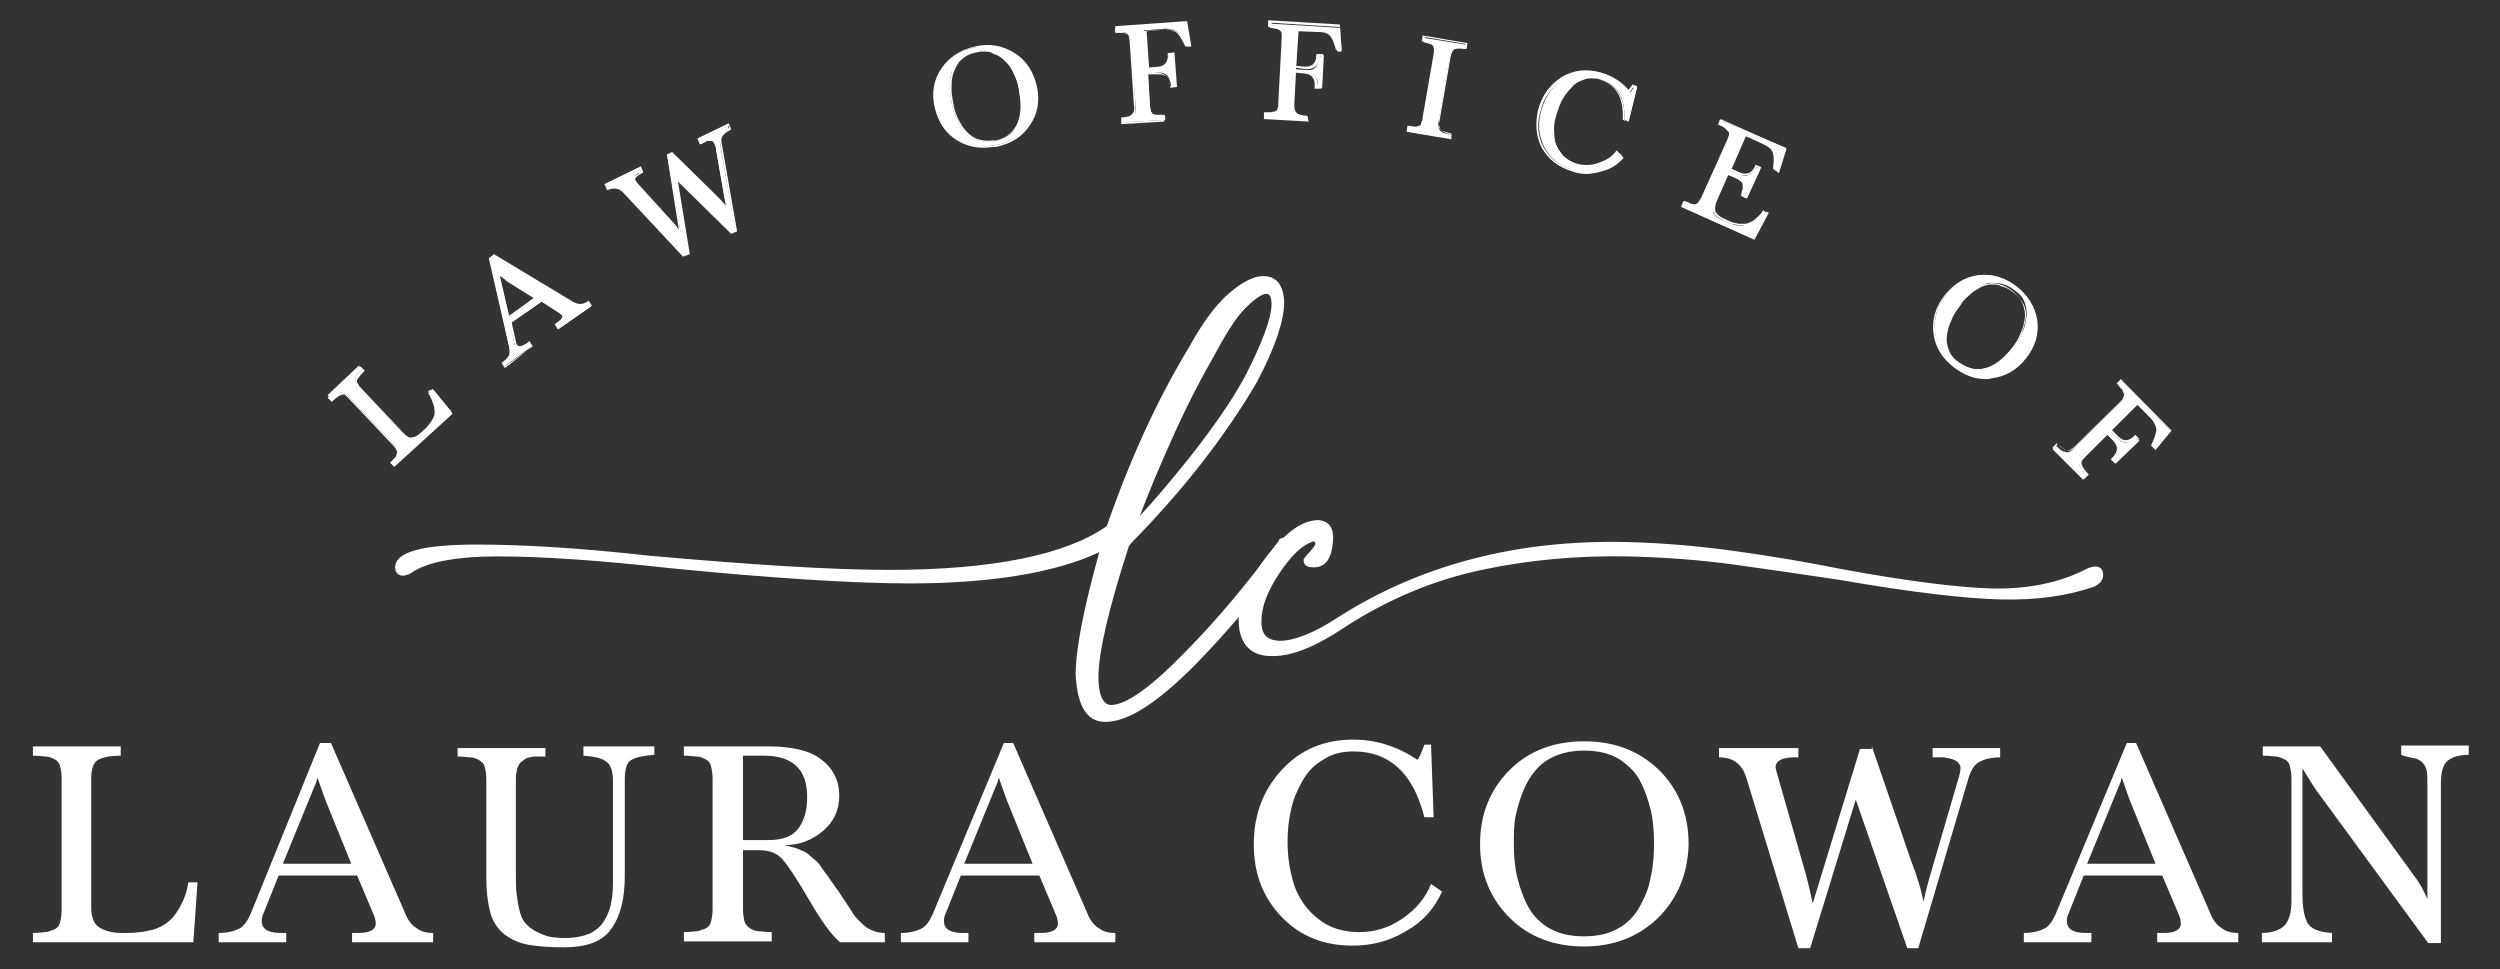 <?xml version="1.0" encoding="UTF-8"?> <svg xmlns="http://www.w3.org/2000/svg" xmlns:xlink="http://www.w3.org/1999/xlink" version="1.1" id="Layer_1" x="0px" y="0px" viewBox="0 0 296.1 114.8" style="enable-background:new 0 0 296.1 114.8;" xml:space="preserve"><rect x="0" y="0" width="296.1" height="114.8" fill="#333333" stroke="none"/> <style type="text/css"> .st0{fill:#FFFFFF;} </style> <g> <path class="st0" d="M130.9,85.1c-1.9,0-2.9-1.7-3-5.2c0-3.1,0.9-8,2.8-14.5c0-0.3,0-0.5,0.1-0.6c0.1-0.1,0.1-0.2,0.1-0.3 c-5.1,2.7-12.8,4.1-23.1,4.1c-6.6,0-16-0.6-28.2-1.8c-8.1-0.9-15-1.4-20.6-1.4c-4.6,0-7.9,0.6-9.9,1.7c-0.5,0.3-0.8,0.5-1.1,0.5 c-0.3,0-0.5-0.2-0.5-0.5c0-1.5,3.1-2.2,9.2-2.2c5.4,0,12.1,0.4,20.2,1.3c12.4,1.2,21.9,1.7,28.6,1.7c12.5,0,21.2-1.8,26.2-5.4 c2.8-8.1,6.1-15.2,9.8-21.3c1.5-2.7,3-4.7,4.5-6.1c1.5-1.4,2.8-2,3.8-2c1.3,0,2,0.9,2,2.7c0,2-1,5.1-3.1,9.2 c-3.8,6.5-8.7,12.8-14.8,19l-0.4,0.5c-2.4,7.5-3.7,12.8-3.7,15.7c0,2.4,0.6,3.6,1.9,3.8c1.9,0,4.9-2,8.9-6.1 c4-4.1,7.8-8.6,11.4-13.6c0.1-0.1,0.2-0.1,0.3-0.1c0.2,0,0.3,0.1,0.3,0.3v0.2c-3.3,4.7-7.1,9.3-11.5,13.7 C136.8,82.9,133.4,85.1,130.9,85.1 M133.8,63c2.2-2.2,4.6-5,7.3-8.3c2.7-3.3,4.9-6.5,6.6-9.6c2.2-4.2,3.2-7.2,3.2-8.9 c0-1.2-0.3-1.7-1-1.7c-0.7,0-1.6,0.6-2.8,1.9c-1.2,1.3-2.5,3.2-3.9,5.9c-1.6,2.6-3.2,5.9-4.9,9.7C136.6,55.7,135.1,59.4,133.8,63"></path> <path class="st0" d="M130.9,85.5c-2.2,0-3.3-1.9-3.5-5.6c0-3.1,1-8,2.8-14.5c-5.1,2.4-12.7,3.7-22.5,3.7c-6.5,0-16.1-0.6-28.3-1.8 c-8.1-0.9-15-1.4-20.6-1.4c-4.5,0-7.8,0.6-9.7,1.7c-1.3,1-2.3,0.6-2.3-0.4c0-1.8,3.1-2.7,9.7-2.7c5.4,0,12.2,0.4,20.2,1.3 c12.3,1.1,21.9,1.7,28.6,1.7c12.3,0,21-1.8,25.8-5.2c2.8-8.1,6.1-15.2,9.8-21.3c1.5-2.7,3-4.8,4.6-6.2c1.6-1.4,3-2.1,4.1-2.1 c1.1,0,2.4,0.5,2.5,3.1c0,2.1-1,5.2-3.2,9.4c-3.8,6.5-8.8,12.9-14.9,19.1l-0.3,0.4c-2.4,7.4-3.6,12.6-3.6,15.5 c0,3.2,1.2,3.3,1.5,3.3c1.7,0,4.6-2,8.5-6c4-4,7.8-8.6,11.4-13.5l0-0.1c0.1-0.1,0.3-0.2,0.6-0.2c0.4,0,0.7,0.3,0.7,0.7v0.3L153,65 c-3.3,4.7-7.2,9.4-11.5,13.8C137,83.3,133.6,85.5,130.9,85.5 M131.2,65.1c0,0,0,0.1,0,0.3l0,0.1c-1.9,6.5-2.8,11.3-2.8,14.4 c0.2,4.8,2,4.8,2.6,4.8c0.4,0,0.9-0.1,1.4-0.2c-0.2,0-0.4,0-0.6,0c-1.6-0.2-2.4-1.6-2.4-4.2c0-3,1.2-8.3,3.7-15.9l0-0.1l-0.3,0.3 l0.7-1.9c1.3-3.6,2.8-7.3,4.5-11.1c1.7-3.8,3.4-7.1,4.9-9.7c1.4-2.7,2.8-4.7,4-6c1.3-1.4,2.3-2,3.1-2c0.4,0,1,0.2,1.3,1.1 c-0.3-1.3-1-1.4-1.5-1.4c-0.9,0-2.1,0.6-3.5,1.9c-1.5,1.3-3,3.3-4.4,6c-3.7,6.1-7,13.2-9.8,21.3l0,0.1l-0.1,0.1 c-3.8,2.8-9.9,4.5-18.1,5.1c7.3-0.4,13-1.7,16.9-3.8l0.6-0.3v0.7C131.3,64.7,131.3,64.9,131.2,65.1 M47.8,67.2c0,0,0.2,0.1,0.9-0.4 c1-0.6,2.4-1,4.1-1.3C48.4,65.8,47.8,66.7,47.8,67.2C47.8,67.2,47.8,67.2,47.8,67.2L47.8,67.2z M150,34.8c-0.3,0-1,0.2-2.5,1.7 c-1.2,1.2-2.4,3.2-3.8,5.8c-1.5,2.6-3.2,5.9-4.9,9.7c-1.4,3.1-2.7,6.2-3.8,9.1c1.8-1.9,3.7-4.2,5.8-6.8c2.6-3.3,4.9-6.5,6.6-9.6 c2.1-4.1,3.2-7,3.2-8.7C150.6,34.8,150.1,34.8,150,34.8 M140.4,56.2c-0.3,0.3-0.5,0.6-0.8,0.9C139.9,56.8,140.2,56.5,140.4,56.2 M149.2,43.1c-0.3,0.6-0.6,1.2-1,1.9c0,0,0.1-0.1,0.1-0.1C148.6,44.3,148.9,43.7,149.2,43.1"></path> <path class="st0" d="M150.5,77.3c-2.2,0-3.3-1.3-3.4-3.7c0-1.6,0.6-3.2,1.6-5c1.1-1.8,2.3-3.4,3.7-4.6c1.4-1.3,2.6-1.9,3.8-1.9 c0.9,0.1,1.3,0.6,1.3,1.7c0,2.1-0.7,3.1-1.9,3.1c-0.5,0-0.8-0.2-0.8-0.4c0.2-0.3,0.4-0.5,0.6-0.7c0.2-0.2,0.3-0.4,0.5-0.6 c0.2-0.2,0.3-0.5,0.3-0.8c0-0.3-0.2-0.5-0.6-0.6c-1.4,0.4-2.9,1.7-4.4,3.9c-1.5,2.2-2.3,4.2-2.3,6c0,1.7,0.8,2.6,2.5,2.7 c1.9,0,4.3-0.9,7.3-2.9c9.7-6.1,21-9.1,33.9-8.8c4.4,0.1,8.7,0.5,13,1.1c4.3,0.6,8.4,1.3,12.4,2.1c8.2,1.5,14.1,2.2,17.9,2.3 c4.4,0.1,8.1-0.7,11.2-2.3c0.5-0.3,0.9-0.4,1.1-0.4c0.3,0,0.5,0.2,0.5,0.5c0,0.4-0.3,0.7-0.8,1c-3.1,1.1-6.7,1.6-10.8,1.5 c-4.1-0.1-10.4-0.8-18.9-2.2c-4-0.6-8.1-1.2-12.4-1.8c-4.3-0.6-8.6-0.9-12.9-1c-5.8-0.1-11.6,0.4-17.3,1.6 c-5.7,1.2-11.3,3.5-16.5,7C155.6,76.2,152.8,77.3,150.5,77.3"></path> <path class="st0" d="M150.5,77.7c-1.7,0-3.7-0.8-3.8-4.1c0-1.6,0.6-3.4,1.7-5.3c1.1-1.8,2.3-3.4,3.7-4.7c1.5-1.4,2.8-2,4.1-2 c0.7,0.1,1.7,0.4,1.7,2.1c-0.1,3-1.3,3.5-2.3,3.5c-1.1,0-1.2-0.5-1.2-0.9l0-0.1l0.1-0.1c0.2-0.3,0.4-0.5,0.6-0.7 c0.2-0.2,0.3-0.4,0.5-0.6c0.1-0.2,0.2-0.3,0.2-0.5c0,0-0.1-0.1-0.2-0.2c-1.3,0.4-2.6,1.6-4,3.7c-1.5,2.2-2.2,4.1-2.2,5.8 c0,1.5,0.6,2.2,2.1,2.3c1.8,0,4.1-0.9,7-2.8c9.7-6.2,21.2-9.2,34.1-8.9c4.4,0.1,8.8,0.5,13.1,1.1c4.3,0.6,8.4,1.3,12.4,2.1 c8.1,1.5,14.1,2.2,17.8,2.3c4.3,0.1,8-0.7,11-2.2c0.5-0.3,1-0.4,1.3-0.4c0.6,0,0.9,0.4,0.9,1c0,0.4-0.2,1-1.1,1.4 c-3.2,1.1-6.9,1.6-11,1.5c-4.1-0.1-10.4-0.8-19-2.3c-4-0.6-8.1-1.2-12.4-1.8c-4.3-0.6-8.6-0.9-12.9-1c-5.8-0.1-11.6,0.4-17.2,1.6 c-5.7,1.2-11.2,3.5-16.4,6.9C155.8,76.6,152.9,77.8,150.5,77.7 M156.2,62.4c-1,0-2.2,0.6-3.5,1.8c-1.3,1.3-2.5,2.8-3.6,4.5 c-1,1.7-1.5,3.4-1.6,4.8c0.1,2.2,1,3.3,3,3.3c1,0,2.1-0.2,3.3-0.6c-0.9,0.3-1.7,0.4-2.5,0.4c-1.9-0.1-2.9-1.2-2.9-3.1 c0-1.8,0.8-3.9,2.4-6.2c1.6-2.3,3.1-3.7,4.6-4.1l0.1,0l0.1,0c0.7,0.3,0.9,0.7,0.9,1c0,0.4-0.1,0.7-0.4,1c-0.2,0.2-0.4,0.5-0.5,0.7 c-0.1,0.1-0.2,0.3-0.3,0.4c0.1,0,0.1,0,0.3,0c0.3,0,1.4,0,1.5-2.7C157.1,62.6,156.7,62.4,156.2,62.4 M248.2,67.8 c-0.1,0-0.4,0-0.9,0.3c-1,0.5-2,1-3.1,1.3c1.3-0.2,2.5-0.5,3.6-0.9C248.3,68.2,248.3,67.9,248.2,67.8 C248.3,67.8,248.3,67.8,248.2,67.8C248.3,67.8,248.3,67.8,248.2,67.8"></path> <path class="st0" d="M23.4,104.4l-0.5,7.2H3.9v-1.1c0.7,0,1.2-0.1,1.5-0.1c0.3,0,0.6-0.2,1-0.3c0.4-0.2,0.6-0.4,0.7-0.8 c0.1-0.4,0.2-0.9,0.2-1.5V92.2c0-0.6-0.1-1.1-0.2-1.5c-0.1-0.4-0.4-0.7-0.7-0.8c-0.4-0.2-0.7-0.3-1-0.3c-0.3,0-0.8-0.1-1.5-0.1 v-1.1h10.4v1.1c-1.3,0-2.1,0.2-2.7,0.5c-0.5,0.3-0.8,1-0.8,2.3v15.1c0,1.2,0.3,2,0.9,2.4c0.6,0.4,1.5,0.7,2.7,0.7 c0.9,0,1.6,0,2.1-0.1c0.5,0,1.1-0.2,1.7-0.3c0.6-0.2,1.2-0.5,1.7-0.9c0.5-0.4,0.9-0.9,1.3-1.6c0.7-1.2,1-2.2,1.1-3.1H23.4z"></path> <path class="st0" d="M39.2,88l8.8,20.2c0.3,0.8,0.8,1.4,1.3,1.7c0.5,0.4,1.1,0.6,2,0.6v1.1h-9.6v-1.1h0.8c1.3,0,2-0.4,2-1.1 c0-0.3-0.1-0.8-0.3-1.2l-1.9-4.5H33l-1.8,4.5c-0.2,0.4-0.2,0.7-0.2,0.9c0,0.9,0.7,1.4,2.2,1.4h0.7v1.1h-8v-1.1c1,0,1.8-0.2,2.4-0.5 s1-0.9,1.4-1.8L37.9,88H39.2z M41.6,102.3l-3-7.4c-0.5-1.3-0.8-2.3-1-2.8c0,0.1-0.1,0.2-0.1,0.4c-0.1,0.2-0.1,0.4-0.2,0.5l-3.8,9.3 H41.6z"></path> <path class="st0" d="M69.1,88.4h8.4v1c-1.3,0.1-2.2,0.3-2.7,0.6c-0.6,0.3-0.8,1.1-0.8,2.5v11.2c0,2.7-0.5,4.8-1.6,6.3 c-1,1.5-2.9,2.2-5.6,2.2c-1.7,0-3.1-0.1-4.2-0.3c-1.1-0.2-2-0.6-2.8-1.2c-0.8-0.6-1.4-1.5-1.7-2.5c-0.3-1.1-0.5-2.5-0.5-4.3V92.3 c0-0.6-0.1-1.2-0.2-1.5c-0.1-0.4-0.4-0.6-0.7-0.8c-0.4-0.2-0.7-0.3-1-0.3c-0.3,0-0.8-0.1-1.5-0.1v-1h10.4v1c-0.1,0-0.3,0-0.6,0 c-0.3,0-0.5,0-0.6,0c-0.1,0-0.3,0-0.6,0.1c-0.3,0-0.5,0.1-0.6,0.2c-0.1,0.1-0.3,0.2-0.4,0.3c-0.2,0.1-0.3,0.3-0.4,0.5 c-0.1,0.2-0.2,0.4-0.2,0.7c-0.1,0.3-0.1,0.6-0.1,1v11.1c0,1,0,1.8,0.1,2.5c0.1,0.7,0.2,1.4,0.4,2.1c0.2,0.7,0.5,1.2,1,1.6 c0.4,0.4,1,0.7,1.7,1c0.7,0.3,1.6,0.4,2.6,0.4c1.2,0,2.1-0.2,2.9-0.5c0.8-0.4,1.4-0.9,1.8-1.6c0.4-0.7,0.7-1.4,0.8-2.2 c0.2-0.8,0.2-1.8,0.2-2.9v-0.3V92.5c0-1.2-0.3-2-0.8-2.3c-0.5-0.4-1.4-0.6-2.7-0.7V88.4z"></path> <path class="st0" d="M88,100.6v7.1c0,0.6,0.1,1.2,0.2,1.5s0.4,0.6,0.7,0.8c0.4,0.2,0.7,0.3,1,0.3c0.3,0,0.8,0.1,1.5,0.1v1.1H81 v-1.1c0.7,0,1.2-0.1,1.5-0.1c0.3,0,0.6-0.2,1-0.3c0.4-0.2,0.6-0.4,0.7-0.8c0.1-0.4,0.2-0.9,0.2-1.5V92.2c0-0.6-0.1-1.1-0.2-1.5 c-0.1-0.4-0.4-0.7-0.7-0.8c-0.4-0.2-0.7-0.3-1-0.3c-0.3,0-0.8-0.1-1.5-0.1v-1.1h9.9c2.9,0,5,0.5,6.3,1.5c1.5,1.1,2.2,2.6,2.2,4.3 c0,1.7-0.6,3.1-1.9,4.2c-1.3,1.1-2.8,1.7-4.6,1.7c0.4,0.1,0.9,0.2,1.2,0.3c0.4,0.1,0.7,0.3,1,0.4c0.3,0.1,0.6,0.3,0.9,0.6 c0.3,0.3,0.6,0.5,0.7,0.6c0.2,0.2,0.4,0.4,0.7,0.9c0.3,0.4,0.5,0.7,0.6,0.8c0.1,0.1,0.3,0.5,0.7,1c0.3,0.5,0.6,0.8,0.7,1 c0.1,0.2,0.4,0.6,0.8,1.2c0.4,0.6,0.7,1.1,0.9,1.4c0.2,0.3,0.5,0.6,0.9,1c0.4,0.4,0.8,0.7,1.3,0.9c0.5,0.2,0.9,0.3,1.5,0.3v1.1 h-5.3c-1-0.8-2.2-2.5-3.6-4.9c-1.4-2.4-2.5-4.1-3.2-4.9c-0.7-0.8-1.6-1.1-2.8-1.1H88z M88,99.5h3c1.6,0,2.8-0.4,3.5-1.3 s1.1-2.1,1.1-3.8c0-3.3-1.7-4.9-5.2-4.9H88V99.5z"></path> <path class="st0" d="M120,88l8.8,20.2c0.3,0.8,0.8,1.4,1.3,1.7c0.5,0.4,1.1,0.6,2,0.6v1.1h-9.6v-1.1h0.8c1.3,0,2-0.4,2-1.1 c0-0.3-0.1-0.8-0.3-1.2l-1.9-4.5h-9.3l-1.8,4.5c-0.2,0.4-0.2,0.7-0.2,0.9c0,0.9,0.7,1.4,2.2,1.4h0.7v1.1h-8v-1.1 c1,0,1.8-0.2,2.4-0.5s1-0.9,1.4-1.8l8.4-20.2H120z M122.3,102.3l-3-7.4c-0.5-1.3-0.8-2.3-1-2.8c0,0.1-0.1,0.2-0.1,0.4 c-0.1,0.2-0.1,0.4-0.2,0.5l-3.8,9.3H122.3z"></path> <path class="st0" d="M169.5,88.4l0.3,8.4h-1.1c-1.3-5.2-4.1-7.8-8.4-7.8c-1.4,0-2.6,0.3-3.6,1c-1.1,0.6-1.9,1.5-2.5,2.6 c-0.6,1.1-1.1,2.2-1.3,3.4c-0.3,1.2-0.4,2.5-0.4,3.7c0,1.9,0.3,3.6,0.8,5.2c0.6,1.6,1.5,2.9,2.8,3.9c1.3,1.1,3,1.6,4.9,1.6 c1.8,0,3.5-0.5,5.1-1.6c1.6-1.1,2.7-2.4,3.4-4.1l1.3,0.9c-0.9,2-2.3,3.6-4.3,4.7c-2,1.2-4.1,1.7-6.3,1.7c-3.4,0-6.2-1.1-8.4-3.4 c-2.2-2.3-3.3-5.1-3.3-8.6c0-3.5,1.1-6.4,3.3-8.8c2.2-2.4,5-3.6,8.5-3.6c2.7,0,5.2,0.8,7.6,2.4c0.2-0.3,0.5-0.9,0.8-1.8H169.5z"></path> <path class="st0" d="M196.4,108.7c-2.4,2.3-5.3,3.4-8.8,3.4c-3.5,0-6.5-1.1-8.8-3.4c-2.3-2.3-3.5-5.2-3.5-8.7 c0-3.6,1.2-6.5,3.5-8.8c2.3-2.3,5.3-3.4,8.8-3.4c3.6,0,6.5,1.1,8.9,3.4c2.3,2.3,3.5,5.2,3.5,8.8 C199.9,103.5,198.7,106.4,196.4,108.7 M183.6,110c1.1,0.6,2.4,0.9,4,0.9s2.9-0.3,4-0.9c1.1-0.6,2-1.5,2.6-2.6 c0.6-1.1,1.1-2.2,1.3-3.5c0.3-1.2,0.4-2.6,0.4-4c0-1.4-0.1-2.8-0.4-4c-0.3-1.2-0.7-2.4-1.3-3.5c-0.6-1.1-1.5-1.9-2.6-2.6 c-1.1-0.6-2.4-0.9-4-0.9c-1.2,0-2.3,0.2-3.3,0.6c-1,0.4-1.8,1-2.4,1.7c-0.6,0.7-1.1,1.5-1.5,2.5c-0.4,1-0.7,2-0.9,3 s-0.2,2.1-0.2,3.2c0,1.4,0.1,2.8,0.4,4c0.3,1.2,0.7,2.4,1.3,3.5C181.6,108.5,182.5,109.4,183.6,110"></path> <path class="st0" d="M221.7,88.4l4.6,13.4c0.8,2.1,1.3,3.7,1.5,5c0.1-0.3,0.3-1.4,0.8-3.1l3.3-11.3c0.2-0.6,0.3-1.1,0.3-1.4 c0-0.2,0-0.3-0.1-0.4c0-0.1-0.1-0.2-0.2-0.3c-0.1-0.1-0.2-0.2-0.3-0.2c-0.1-0.1-0.2-0.1-0.4-0.2c-0.2,0-0.3-0.1-0.4-0.1 c-0.1,0-0.2,0-0.5-0.1c-0.2,0-0.4,0-0.5,0c-0.1,0-0.3,0-0.5,0h-0.4v-1.1h8v1.1c-1,0-1.8,0.2-2.4,0.5c-0.6,0.3-1,0.9-1.3,1.8 l-6,20.3h-1.3l-6.1-17.6l-5.4,17.6h-1.4l-6.2-20.3c-0.5-1.5-1.5-2.3-3.2-2.3v-1.1h9.4v1.1h-0.5c-1.4,0-2.2,0.4-2.2,1.2 c0,0.1,0.1,0.4,0.2,0.8l3.4,11.9c0.1,0.4,0.4,1.5,0.8,3.4l5.6-18.3H221.7z"></path> <path class="st0" d="M253,88l8.8,20.2c0.3,0.8,0.8,1.4,1.3,1.7c0.5,0.4,1.1,0.6,2,0.6v1.1h-9.6v-1.1h0.8c1.3,0,2-0.4,2-1.1 c0-0.3-0.1-0.8-0.3-1.2l-1.9-4.5h-9.3l-1.8,4.5c-0.2,0.4-0.2,0.7-0.2,0.9c0,0.9,0.7,1.4,2.2,1.4h0.7v1.1h-8v-1.1 c1,0,1.8-0.2,2.4-0.5s1-0.9,1.4-1.8l8.4-20.2H253z M255.3,102.3l-3-7.4c-0.5-1.3-0.8-2.3-1-2.8c0,0.1-0.1,0.2-0.1,0.4 c-0.1,0.2-0.1,0.4-0.2,0.5l-3.8,9.3H255.3z"></path> <path class="st0" d="M274.8,88.4l11.4,15.7c0.3,0.4,0.8,1.2,1.3,2.4c0-0.3,0-0.7,0-1.2c0-0.5,0-0.9,0-1.2V92.9c0-0.7,0-1.3-0.1-1.7 c-0.1-0.4-0.3-0.7-0.5-0.9c-0.2-0.2-0.4-0.3-0.6-0.4c-0.2-0.1-0.5-0.1-0.9-0.2c-0.4-0.1-0.8-0.2-1-0.3v-1.1h8v1.1 c-1.2,0-2.1,0.3-2.6,0.8c-0.5,0.5-0.7,1.4-0.7,2.6v18.9h-1.5L275,94.5c-0.8-1-1.5-2.2-2.3-3.5v14.8c0,1.6,0.2,2.8,0.6,3.5 c0.4,0.7,1.3,1.1,2.9,1.2v1.1h-8.3v-1.1c1.3,0,2.2-0.4,2.7-0.9c0.5-0.6,0.8-1.5,0.8-2.8V92.2c0-0.6-0.1-1.1-0.2-1.5 c-0.1-0.4-0.4-0.7-0.7-0.8c-0.4-0.2-0.7-0.3-1-0.3c-0.3,0-0.8-0.1-1.5-0.1v-1.1H274.8z"></path> <path class="st0" d="M51.3,46.1l2.2,2.7l-6.8,6.4l-0.4-0.4c0.2-0.3,0.4-0.4,0.5-0.6c0.1-0.1,0.2-0.3,0.2-0.5c0.1-0.2,0.1-0.4,0-0.5 c-0.1-0.2-0.2-0.4-0.4-0.6l-5.2-5.5c-0.2-0.2-0.4-0.4-0.6-0.5c-0.2-0.1-0.4-0.1-0.5-0.1c-0.2,0.1-0.3,0.1-0.5,0.2 c-0.1,0.1-0.3,0.3-0.6,0.5l-0.4-0.4l3.7-3.5l0.4,0.4c-0.4,0.4-0.7,0.8-0.8,1.1c-0.1,0.3,0.1,0.6,0.5,1.1l5.1,5.4 c0.4,0.4,0.8,0.6,1.1,0.5c0.4,0,0.8-0.3,1.2-0.7c0.3-0.3,0.6-0.5,0.7-0.7c0.2-0.2,0.3-0.4,0.5-0.7c0.2-0.3,0.3-0.6,0.3-0.9 c0-0.3,0-0.6-0.1-1c-0.2-0.6-0.4-1.1-0.7-1.5L51.3,46.1z"></path> <path class="st0" d="M46.7,55.3l-0.5-0.5l0.1-0.1c0.2-0.2,0.4-0.4,0.5-0.5c0.1-0.1,0.2-0.3,0.2-0.4c0.1-0.2,0.1-0.3,0-0.4 c-0.1-0.2-0.2-0.4-0.4-0.6l-5.2-5.5c-0.2-0.2-0.4-0.4-0.5-0.5c-0.1-0.1-0.3-0.1-0.5,0c-0.2,0.1-0.3,0.1-0.4,0.2 c-0.1,0.1-0.3,0.2-0.6,0.5l-0.1,0.1l-0.5-0.5l3.9-3.7l0.5,0.5l-0.1,0.1c-0.4,0.4-0.7,0.8-0.8,1c-0.1,0.2,0.1,0.6,0.5,1l5.1,5.4 c0.4,0.4,0.7,0.6,1,0.5c0.3,0,0.7-0.3,1.1-0.6c0.3-0.3,0.6-0.5,0.7-0.7c0.2-0.2,0.3-0.4,0.5-0.7c0.2-0.3,0.3-0.5,0.3-0.8 c0-0.3,0-0.6-0.1-1c-0.2-0.6-0.4-1.1-0.6-1.4l-0.1-0.1l0.5-0.5l2.4,2.9l-0.1,0.1L46.7,55.3z M46.5,54.8l0.2,0.2l6.6-6.2l-2.1-2.5 l-0.2,0.2c0.3,0.3,0.5,0.8,0.6,1.4c0.1,0.4,0.1,0.7,0.1,1c0,0.3-0.1,0.6-0.3,0.9c-0.2,0.3-0.3,0.5-0.5,0.7 c-0.2,0.2-0.4,0.4-0.7,0.7c-0.4,0.4-0.9,0.7-1.3,0.7c-0.4,0.1-0.8-0.1-1.2-0.6L42.6,46c-0.5-0.5-0.6-0.9-0.5-1.2 c0.1-0.3,0.3-0.6,0.7-1l-0.2-0.2l-3.6,3.3l0.2,0.2c0.2-0.2,0.4-0.3,0.5-0.4c0.1-0.1,0.3-0.2,0.5-0.2c0.2-0.1,0.4,0,0.6,0.1 c0.2,0.1,0.4,0.3,0.6,0.5l5.2,5.5c0.2,0.2,0.4,0.5,0.5,0.6c0.1,0.2,0.1,0.4,0,0.6c-0.1,0.2-0.2,0.4-0.3,0.5 C46.9,54.4,46.7,54.6,46.5,54.8"></path> <path class="st0" d="M58.5,30.3l9.2,5.6c0.4,0.2,0.7,0.3,1,0.3c0.3,0,0.6-0.1,1-0.3l0.3,0.4L66.1,39l-0.3-0.4l0.3-0.2 c0.5-0.4,0.7-0.7,0.5-1c-0.1-0.1-0.3-0.3-0.5-0.4l-2-1.3l-3.7,2.6l0.5,2.3c0,0.2,0.1,0.3,0.2,0.4c0.3,0.4,0.7,0.3,1.2-0.1l0.3-0.2 l0.3,0.4l-3.2,2.3L59.5,43c0.4-0.3,0.7-0.6,0.8-0.9c0.1-0.3,0.1-0.6,0-1.1L58,30.6L58.5,30.3z M63.5,35.3l-3.3-2.1 c-0.6-0.4-1-0.7-1.2-0.8c0,0,0,0.1,0.1,0.2c0,0.1,0.1,0.2,0.1,0.2l1.1,4.8L63.5,35.3z"></path> <path class="st0" d="M59.8,43.6L59.4,43l0.1-0.1c0.4-0.3,0.7-0.6,0.8-0.8c0.1-0.3,0.1-0.6,0-1l-2.4-10.5l0.6-0.5l9.3,5.6 c0.3,0.2,0.7,0.3,0.9,0.3h0c0.3,0,0.6-0.1,0.9-0.3l0.1-0.1l0.4,0.6l-4,2.8l-0.4-0.6l0.4-0.3c0.7-0.5,0.5-0.8,0.5-0.8 c-0.1-0.1-0.2-0.2-0.4-0.4l-2-1.2l-3.6,2.5l0.5,2.2c0,0.2,0.1,0.3,0.1,0.4c0.1,0.1,0.2,0.2,0.3,0.2c0.2,0,0.5-0.1,0.8-0.3l0.4-0.3 l0.4,0.6L59.8,43.6z M59.7,43.1l0.2,0.2l3-2.1l-0.2-0.2l-0.2,0.1c-0.4,0.3-0.7,0.4-1,0.3c-0.2,0-0.3-0.1-0.4-0.3 c-0.1-0.1-0.1-0.3-0.2-0.5l-0.6-2.4l3.8-2.7l2.1,1.3c0.2,0.1,0.4,0.3,0.5,0.4c0.2,0.3,0.1,0.7-0.5,1.2L66,38.6l0.2,0.2l3.6-2.6 L69.6,36c-0.3,0.2-0.6,0.3-0.9,0.3c-0.3,0-0.7-0.1-1-0.3l-9.2-5.5l-0.4,0.3L60.5,41c0.1,0.5,0.1,0.9,0,1.2 C60.3,42.5,60.1,42.8,59.7,43.1 M60.2,37.7L59,32.8c0-0.1,0-0.1-0.1-0.2c0-0.1-0.1-0.2-0.1-0.2L58.8,32l0.3,0.2 c0.2,0.2,0.6,0.4,1.2,0.8l3.4,2.2L60.2,37.7z M59.2,32.7C59.2,32.7,59.2,32.7,59.2,32.7l1.1,4.7l2.9-2.1l-3.2-2 C59.7,33,59.4,32.8,59.2,32.7"></path> <path class="st0" d="M79.5,18.1l4.9,4.9c0.8,0.7,1.4,1.4,1.7,1.9c0-0.2-0.1-0.7-0.3-1.5l-1-5.7c0-0.3-0.1-0.5-0.2-0.7 c0-0.1-0.1-0.1-0.1-0.2c0,0-0.1-0.1-0.2-0.1c-0.1,0-0.1,0-0.2,0c-0.1,0-0.1,0-0.2,0c-0.1,0-0.1,0-0.2,0c0,0-0.1,0-0.2,0.1 s-0.2,0.1-0.2,0.1c0,0-0.1,0-0.2,0.1c-0.1,0-0.2,0.1-0.2,0.1l-0.2-0.5l3.5-1.7l0.2,0.5c-0.4,0.2-0.7,0.5-0.9,0.7 c-0.2,0.3-0.2,0.6-0.2,1l1.8,10.2l-0.5,0.3L80.1,21l1.4,8.9l-0.6,0.3l-7.1-7.6c-0.5-0.6-1.2-0.7-1.9-0.3l-0.2-0.5l4.1-2l0.2,0.5 l-0.2,0.1c-0.6,0.3-0.9,0.6-0.7,1c0,0.1,0.1,0.2,0.3,0.3l4.1,4.5c0.1,0.1,0.5,0.6,1.1,1.3L79,18.3L79.5,18.1z"></path> <path class="st0" d="M80.9,30.4L80.9,30.4l-7.1-7.6c-0.5-0.5-1.1-0.6-1.8-0.3l-0.1,0l-0.3-0.7l4.3-2.1l0.3,0.7l-0.3,0.2 c-0.8,0.4-0.7,0.7-0.6,0.8c0,0,0.1,0.1,0.2,0.3l4.1,4.5c0.1,0.1,0.4,0.4,0.8,1l-1.4-8.9l0.6-0.3l5,4.9c0.6,0.6,1.1,1.1,1.4,1.5 c-0.1-0.3-0.1-0.6-0.2-1.1l-1-5.7c0-0.3-0.1-0.5-0.2-0.6c0-0.1-0.1-0.1-0.1-0.2c0,0-0.1-0.1-0.1-0.1c-0.1,0-0.1,0-0.2,0 c0,0-0.1,0-0.2,0c-0.1,0-0.1,0-0.2,0c0,0-0.1,0-0.2,0.1c-0.1,0-0.2,0.1-0.2,0.1c0,0-0.1,0-0.2,0.1l-0.3,0.1L82.9,17l-0.3-0.6 l3.7-1.8l0.3,0.7l-0.1,0.1c-0.4,0.2-0.7,0.4-0.9,0.7c-0.2,0.2-0.2,0.6-0.1,1l1.8,10.3l-0.7,0.3l-6.3-6.2l1.4,8.6L80.9,30.4z M72.7,22c0.4,0,0.8,0.2,1.2,0.5l7,7.5l0.5-0.2l-1.5-9.2l6.7,6.6l0.4-0.2L85.3,17c-0.1-0.5,0-0.9,0.2-1.1c0.2-0.3,0.5-0.5,0.9-0.7 l-0.1-0.3l-3.3,1.6l0.1,0.3l0.1,0c0.1,0,0.2-0.1,0.2-0.1c0,0,0.1,0,0.2-0.1c0.1,0,0.2-0.1,0.2-0.1c0,0,0.1,0,0.2,0 c0.1,0,0.2,0,0.2,0c0.1,0,0.1,0,0.2,0.1c0.1,0,0.1,0.1,0.2,0.1c0,0.1,0.1,0.1,0.1,0.2c0.1,0.2,0.1,0.4,0.2,0.7l1,5.7 c0.2,0.8,0.3,1.4,0.3,1.5l0.1,0.6L86,24.9c-0.4-0.5-0.9-1.1-1.7-1.8l-4.8-4.8l-0.3,0.2l1.5,9.6l-0.3-0.3c-0.6-0.7-0.9-1.2-1.1-1.3 l-4.1-4.5c-0.2-0.2-0.2-0.3-0.3-0.3c-0.2-0.4,0-0.8,0.7-1.1l0.1-0.1L75.7,20l-3.9,1.9l0.1,0.3C72.2,22.1,72.5,22,72.7,22"></path> <path class="st0" d="M121.8,14.7c-0.9,1.3-2.2,2.2-3.9,2.5c-1.7,0.3-3.2,0.1-4.6-0.8c-1.3-0.9-2.2-2.1-2.5-3.8 c-0.4-1.7-0.1-3.2,0.8-4.5c0.9-1.3,2.2-2.2,3.9-2.5c1.7-0.4,3.2-0.1,4.6,0.8c1.3,0.9,2.2,2.1,2.5,3.9 C123,11.8,122.7,13.3,121.8,14.7 M115.8,16.6c0.6,0.2,1.3,0.2,2,0.1c0.7-0.2,1.3-0.4,1.8-0.8s0.8-0.9,1-1.5 c0.2-0.6,0.3-1.2,0.3-1.8c0-0.6-0.1-1.3-0.2-2c-0.1-0.7-0.3-1.3-0.6-1.9c-0.3-0.6-0.6-1.1-1-1.5c-0.4-0.5-0.9-0.8-1.5-1 c-0.6-0.2-1.3-0.2-2-0.1c-0.6,0.1-1.1,0.3-1.5,0.6c-0.4,0.3-0.7,0.6-1,1c-0.2,0.4-0.4,0.8-0.5,1.3c-0.1,0.5-0.1,1-0.1,1.5 c0,0.5,0.1,1,0.2,1.6c0.1,0.7,0.3,1.3,0.6,1.9c0.3,0.6,0.6,1.1,1,1.5C114.7,16,115.2,16.4,115.8,16.6"></path> <path class="st0" d="M116.5,17.5c-1.2,0-2.2-0.3-3.2-0.9c-1.4-0.9-2.2-2.2-2.6-3.9c-0.4-1.7-0.1-3.3,0.8-4.6c0.9-1.3,2.2-2.2,4-2.6 c1.7-0.4,3.3-0.1,4.7,0.8c1.4,0.9,2.2,2.2,2.6,3.9c0.4,1.7,0.1,3.3-0.8,4.6c-0.9,1.4-2.2,2.2-4,2.6C117.4,17.4,117,17.5,116.5,17.5 M116.9,5.5c-0.5,0-0.9,0.1-1.4,0.1c-1.7,0.3-2.9,1.2-3.8,2.5c-0.9,1.3-1.1,2.8-0.8,4.5c0.3,1.7,1.2,2.9,2.5,3.8 c1.3,0.8,2.8,1.1,4.5,0.8c1.7-0.3,2.9-1.2,3.8-2.5c0.9-1.3,1.2-2.8,0.8-4.4c-0.3-1.7-1.2-2.9-2.5-3.8 C119.1,5.8,118.1,5.5,116.9,5.5 M116.9,16.8c-0.4,0-0.8-0.1-1.1-0.2c-0.6-0.2-1.1-0.5-1.5-1c-0.4-0.5-0.7-1-1-1.6 c-0.3-0.6-0.5-1.2-0.6-1.9c-0.1-0.5-0.2-1.1-0.2-1.6c0-0.5,0-1,0.1-1.5c0.1-0.5,0.3-1,0.5-1.4c0.2-0.4,0.6-0.8,1-1.1 c0.4-0.3,1-0.5,1.6-0.7c0.8-0.2,1.4-0.1,2.1,0.1c0.6,0.2,1.1,0.5,1.5,1c0.4,0.5,0.7,1,1,1.6c0.3,0.6,0.5,1.2,0.6,1.9 c0.1,0.7,0.2,1.4,0.2,2c0,0.6-0.1,1.2-0.3,1.8c-0.2,0.6-0.5,1.1-1,1.5c-0.5,0.4-1.1,0.7-1.9,0.9C117.5,16.8,117.2,16.8,116.9,16.8 M116.6,6.1c-0.3,0-0.6,0-0.9,0.1c-0.6,0.1-1.1,0.3-1.5,0.6c-0.4,0.3-0.7,0.6-0.9,1c-0.2,0.4-0.4,0.8-0.5,1.3 c-0.1,0.5-0.1,1-0.1,1.5c0,0.5,0.1,1,0.2,1.6c0.1,0.7,0.3,1.3,0.6,1.9c0.3,0.6,0.6,1.1,1,1.5c0.4,0.4,0.9,0.8,1.4,0.9 c0.6,0.2,1.2,0.2,1.9,0.1c0.7-0.1,1.3-0.4,1.8-0.8c0.5-0.4,0.8-0.9,1-1.4c0.2-0.6,0.3-1.2,0.3-1.8c0-0.6-0.1-1.3-0.2-1.9 c-0.1-0.7-0.3-1.3-0.6-1.9c-0.2-0.6-0.6-1.1-1-1.5c-0.4-0.4-0.9-0.8-1.4-0.9C117.3,6.1,116.9,6.1,116.6,6.1"></path> <path class="st0" d="M138.9,6.3l0.3,3.9l-0.5,0c-0.1-1.1-0.6-1.7-1.6-1.6l-1.2,0.1l0.3,3.8c0,0.3,0.1,0.6,0.1,0.7 c0.1,0.2,0.2,0.3,0.4,0.4c0.2,0.1,0.4,0.1,0.5,0.1c0.1,0,0.4,0,0.8,0l0,0.5l-5.1,0.3l0-0.5c0.3,0,0.6-0.1,0.8-0.1 c0.2,0,0.3-0.1,0.5-0.2s0.3-0.2,0.3-0.4c0-0.2,0.1-0.4,0-0.8L133.9,5c0-0.3-0.1-0.5-0.1-0.7c-0.1-0.2-0.2-0.3-0.4-0.4 c-0.2-0.1-0.4-0.1-0.5-0.1c-0.2,0-0.4,0-0.8,0l0-0.5l8.3-0.5l0.5,2.7l-0.5,0c-0.3-0.7-0.6-1.2-0.9-1.6c-0.3-0.4-0.8-0.5-1.5-0.5 l-2.5,0.2l0.3,4.5l1.3-0.1c0.9-0.1,1.3-0.6,1.3-1.7L138.9,6.3z"></path> <path class="st0" d="M132.8,14.7l0-0.8l0.1,0c0.3,0,0.6-0.1,0.7-0.1c0.1,0,0.3-0.1,0.4-0.2c0.1-0.1,0.2-0.2,0.3-0.4 c0-0.2,0.1-0.4,0-0.7L133.8,5c0-0.3-0.1-0.5-0.1-0.7c-0.1-0.2-0.2-0.3-0.3-0.3c-0.2-0.1-0.3-0.1-0.5-0.1c-0.2,0-0.4,0-0.7,0l-0.1,0 l0-0.8l8.5-0.6l0.5,3l-0.7,0l0-0.1c-0.3-0.7-0.6-1.2-0.9-1.5c-0.3-0.3-0.8-0.5-1.4-0.4l-2.3,0.2l0.3,4.3l1.1-0.1 c0.8-0.1,1.2-0.6,1.1-1.5l0-0.1l0.8-0.1l0.3,4.1l-0.8,0.1l0-0.1c0-0.5-0.2-0.9-0.4-1.2c-0.2-0.2-0.6-0.3-1-0.3L136,8.8l0.2,3.7 c0,0.3,0.1,0.5,0.1,0.7c0.1,0.1,0.2,0.3,0.3,0.3c0.2,0.1,0.3,0.1,0.5,0.1c0.1,0,0.4,0,0.7,0l0.1,0l0,0.8L132.8,14.7z M133,14.2 l0,0.3l4.8-0.3l0-0.3c-0.3,0-0.5,0-0.7,0c-0.2,0-0.3-0.1-0.5-0.1c-0.2-0.1-0.4-0.2-0.5-0.4c-0.1-0.2-0.1-0.4-0.2-0.8l-0.3-3.9 l1.3-0.1c0.5,0,0.9,0.1,1.2,0.4c0.3,0.3,0.4,0.7,0.5,1.2l0.3,0l-0.2-3.6l-0.3,0c0,1.3-0.7,1.6-1.4,1.7l-1.4,0.1l-0.3-4.7l2.6-0.2 c0.7,0,1.2,0.1,1.6,0.5c0.3,0.3,0.6,0.9,0.9,1.5l0.3,0l-0.4-2.5l-8.1,0.5l0,0.3c0.3,0,0.5,0,0.7,0c0.2,0,0.4,0.1,0.5,0.1 c0.2,0.1,0.4,0.2,0.4,0.4c0.1,0.2,0.1,0.4,0.2,0.8l0.5,7.6c0,0.3,0,0.6,0,0.8c-0.1,0.2-0.2,0.4-0.4,0.5c-0.2,0.1-0.4,0.2-0.5,0.2 C133.5,14.1,133.3,14.1,133,14.2"></path> <path class="st0" d="M156.8,6.5l-0.2,3.9l-0.5,0c0.1-1.1-0.4-1.7-1.4-1.8l-1.2-0.1l-0.2,3.8c0,0.3,0,0.6,0.1,0.8 c0.1,0.2,0.2,0.3,0.3,0.4c0.2,0.1,0.3,0.2,0.5,0.2c0.1,0,0.4,0.1,0.7,0.1l0,0.5l-5.1-0.3l0-0.5c0.4,0,0.6,0,0.8,0 c0.2,0,0.3-0.1,0.5-0.1c0.2-0.1,0.3-0.2,0.4-0.4c0.1-0.2,0.1-0.4,0.1-0.7l0.4-7.6c0-0.3,0-0.6-0.1-0.7c-0.1-0.2-0.2-0.3-0.3-0.4 c-0.2-0.1-0.3-0.2-0.5-0.2c-0.2,0-0.4-0.1-0.7-0.1l0-0.5l8.3,0.5l0.2,2.8l-0.5,0c-0.2-0.7-0.4-1.3-0.7-1.7 c-0.3-0.4-0.8-0.6-1.4-0.6l-2.5-0.1l-0.3,4.5l1.3,0.1c0.9,0.1,1.4-0.5,1.4-1.5L156.8,6.5z"></path> <path class="st0" d="M155,14.4l-5.3-0.3l0-0.8l0.1,0c0.3,0,0.6,0,0.7,0c0.1,0,0.3-0.1,0.5-0.1c0.2-0.1,0.3-0.2,0.3-0.3 c0.1-0.2,0.1-0.4,0.1-0.7l0.4-7.6c0-0.3,0-0.5,0-0.7c0-0.2-0.1-0.3-0.3-0.4c-0.2-0.1-0.3-0.1-0.5-0.2c-0.2,0-0.4-0.1-0.7-0.1 l-0.1,0l0-0.8l8.5,0.5l0.2,3l-0.7,0l0-0.1c-0.2-0.7-0.4-1.3-0.7-1.6c-0.3-0.4-0.7-0.6-1.4-0.6l-2.4-0.1l-0.2,4.3l1.1,0.1 c0.8,0,1.3-0.4,1.3-1.4l0-0.1l0.8,0l-0.2,4.1l-0.8,0l0-0.1c0.1-1.1-0.3-1.6-1.2-1.7l-1.1-0.1l-0.2,3.7c0,0.3,0,0.5,0,0.7 c0,0.2,0.1,0.3,0.3,0.4c0.2,0.1,0.3,0.1,0.5,0.2c0.1,0,0.4,0.1,0.7,0.1l0.1,0L155,14.4z M149.9,13.9l4.8,0.3l0-0.3 c-0.3,0-0.5-0.1-0.6-0.1c-0.2,0-0.3-0.1-0.5-0.2c-0.2-0.1-0.3-0.3-0.4-0.5c-0.1-0.2-0.1-0.5-0.1-0.8l0.2-3.9l1.3,0.1 c1,0.1,1.5,0.7,1.5,1.8l0.3,0l0.2-3.6l-0.3,0c-0.1,1.3-0.9,1.5-1.6,1.5L153.4,8l0.3-4.7l2.6,0.1c0.7,0,1.2,0.3,1.5,0.7 c0.3,0.4,0.5,0.9,0.7,1.6l0.3,0l-0.1-2.5l-8.1-0.5l0,0.3c0.3,0,0.5,0.1,0.6,0.1c0.2,0,0.3,0.1,0.5,0.2c0.2,0.1,0.3,0.3,0.4,0.5 c0.1,0.2,0.1,0.5,0.1,0.8l-0.4,7.6c0,0.3-0.1,0.6-0.1,0.8c-0.1,0.2-0.2,0.4-0.4,0.4c-0.2,0.1-0.4,0.1-0.5,0.1c-0.1,0-0.4,0-0.7,0 L149.9,13.9z"></path> <path class="st0" d="M171.8,16.4l-5-0.8l0.1-0.5c0.3,0,0.6,0.1,0.8,0.1c0.2,0,0.3,0,0.5-0.1c0.2-0.1,0.3-0.2,0.4-0.3 c0.1-0.2,0.2-0.4,0.2-0.7l1.3-7.5c0-0.3,0.1-0.6,0-0.7c0-0.2-0.1-0.3-0.3-0.5c-0.2-0.1-0.3-0.2-0.5-0.2c-0.2-0.1-0.4-0.1-0.7-0.2 l0.1-0.5l5,0.8l-0.1,0.5c-0.6-0.1-1.1-0.1-1.3,0c-0.3,0.1-0.5,0.4-0.6,1l-1.3,7.5c-0.1,0.3-0.1,0.6,0,0.8c0,0.2,0.1,0.3,0.3,0.5 c0.2,0.1,0.3,0.2,0.5,0.2c0.1,0,0.4,0.1,0.7,0.2L171.8,16.4z"></path> <path class="st0" d="M171.9,16.5l-5.3-0.9l0.1-0.7l0.1,0c0.3,0,0.6,0.1,0.7,0.1c0.2,0,0.3,0,0.5-0.1c0.2,0,0.3-0.1,0.3-0.3 c0.1-0.2,0.2-0.4,0.2-0.7l1.3-7.5c0-0.3,0.1-0.5,0-0.7c0-0.2-0.1-0.3-0.2-0.4c-0.2-0.1-0.3-0.2-0.4-0.2c-0.1,0-0.4-0.1-0.7-0.2 l-0.1,0l0.1-0.7l5.3,0.9l-0.1,0.7l-0.1,0c-0.6-0.1-1-0.1-1.3,0c-0.2,0.1-0.4,0.4-0.5,1l-1.3,7.5c-0.1,0.3-0.1,0.5,0,0.7 c0,0.2,0.1,0.3,0.2,0.4c0.2,0.1,0.3,0.2,0.4,0.2c0.1,0,0.4,0.1,0.7,0.2l0.1,0L171.9,16.5z M166.9,15.4l4.8,0.8l0.1-0.3 c-0.3-0.1-0.5-0.1-0.6-0.2c-0.2,0-0.3-0.1-0.5-0.3c-0.2-0.1-0.3-0.3-0.3-0.5c0-0.2,0-0.5,0-0.8l1.3-7.5c0.1-0.7,0.3-1,0.6-1.1 c0.3-0.1,0.7-0.1,1.3,0l0-0.3l-4.8-0.8l0,0.3c0.3,0.1,0.5,0.1,0.6,0.2c0.2,0.1,0.3,0.1,0.5,0.3c0.2,0.1,0.3,0.3,0.3,0.5 c0,0.2,0,0.5,0,0.8l-1.3,7.5c-0.1,0.3-0.1,0.6-0.2,0.8c-0.1,0.2-0.3,0.3-0.5,0.4c-0.2,0.1-0.4,0.1-0.5,0.1c-0.1,0-0.4,0-0.7-0.1 L166.9,15.4z"></path> <path class="st0" d="M193.9,10.3l-1,4l-0.5-0.1c0.1-2.6-0.8-4.2-2.9-4.8c-0.6-0.2-1.3-0.2-1.8,0c-0.6,0.2-1.1,0.4-1.5,0.9 c-0.4,0.4-0.8,0.9-1.1,1.4c-0.3,0.5-0.5,1.1-0.7,1.7c-0.3,0.9-0.4,1.7-0.3,2.6c0,0.8,0.3,1.6,0.8,2.2c0.5,0.7,1.2,1.2,2.1,1.4 c0.8,0.2,1.7,0.2,2.6-0.1c0.9-0.3,1.6-0.8,2.2-1.4l0.5,0.6c-0.7,0.8-1.6,1.4-2.7,1.6c-1.1,0.3-2.2,0.3-3.2-0.1 c-1.6-0.5-2.8-1.4-3.5-2.8c-0.7-1.4-0.8-2.8-0.3-4.5c0.5-1.6,1.4-2.9,2.8-3.7c1.4-0.8,2.9-1,4.5-0.5c1.3,0.4,2.3,1.1,3.2,2.2 c0.1-0.1,0.3-0.4,0.6-0.7L193.9,10.3z"></path> <path class="st0" d="M187.9,20.6c-0.6,0-1.2-0.1-1.7-0.3c-1.6-0.5-2.8-1.4-3.6-2.8c-0.7-1.4-0.8-2.9-0.4-4.6 c0.5-1.7,1.4-2.9,2.8-3.8c1.4-0.8,2.9-1,4.6-0.5c1.3,0.4,2.3,1.1,3.2,2.1c0.1-0.1,0.3-0.3,0.5-0.6l0-0.1l0.6,0.2l0,0.1l-1,4.1 l-0.7-0.2l0-0.1c0.1-2.6-0.8-4.1-2.8-4.7c-0.6-0.2-1.2-0.2-1.8,0c-0.6,0.2-1.1,0.4-1.5,0.8c-0.4,0.4-0.8,0.9-1.1,1.4 c-0.3,0.5-0.5,1.1-0.7,1.7c-0.3,0.9-0.4,1.7-0.3,2.5c0,0.8,0.3,1.5,0.8,2.2c0.5,0.7,1.1,1.1,2,1.4c0.8,0.2,1.7,0.2,2.5-0.1 c0.9-0.3,1.6-0.7,2.1-1.4l0.1-0.1l0.6,0.8l-0.1,0.1c-0.7,0.8-1.6,1.4-2.7,1.7C188.9,20.5,188.4,20.6,187.9,20.6 M187.9,8.6 c-0.9,0-1.9,0.3-2.7,0.8c-1.3,0.8-2.3,2-2.7,3.6c-0.5,1.6-0.4,3.1,0.3,4.4c0.7,1.3,1.8,2.2,3.4,2.7c1,0.3,2.1,0.3,3.2,0.1 c1-0.3,1.9-0.8,2.5-1.5l-0.3-0.4c-0.5,0.6-1.2,1.1-2.1,1.4c-0.9,0.3-1.8,0.3-2.7,0.1c-0.9-0.3-1.7-0.8-2.1-1.5 c-0.5-0.7-0.8-1.5-0.8-2.3c0-0.8,0.1-1.7,0.3-2.6c0.2-0.6,0.4-1.2,0.7-1.7c0.3-0.5,0.7-1,1.1-1.4c0.4-0.4,1-0.7,1.6-0.9 c0.6-0.2,1.2-0.1,1.9,0c2,0.6,3,2.2,2.9,4.8l0.3,0.1l1-3.8l-0.3-0.1c-0.2,0.3-0.4,0.5-0.6,0.7l-0.1,0.1l-0.1-0.1 c-0.9-1-1.9-1.8-3.2-2.1C189,8.7,188.4,8.6,187.9,8.6"></path> <path class="st0" d="M211.5,17.5l-0.9,2.7l-0.5-0.2c0.1-0.7,0.1-1.3,0-1.8c-0.2-0.5-0.5-0.9-1.1-1.1l-2.3-1l-1.8,4.1l1,0.4 c0.5,0.2,0.9,0.3,1.2,0.1c0.3-0.1,0.6-0.4,0.9-0.9l0.5,0.2l-1.6,3.5l-0.5-0.2c0.1-0.3,0.1-0.6,0.2-0.7c0-0.2,0-0.4,0-0.6 c0-0.2-0.1-0.4-0.3-0.5c-0.1-0.1-0.4-0.3-0.7-0.4l-1-0.4l-1.5,3.3c-0.2,0.5-0.3,0.9-0.1,1.3c0.2,0.3,0.5,0.6,1.1,0.8 c0.4,0.2,0.7,0.3,1,0.4c0.2,0.1,0.5,0.2,0.8,0.2c0.3,0.1,0.6,0,0.9-0.1c0.3-0.1,0.6-0.2,0.9-0.4c0.5-0.4,0.9-0.8,1.1-1.2l0.5,0.2 l-1.6,3.1l-8.5-3.8l0.2-0.5c0.3,0.1,0.6,0.2,0.7,0.3s0.3,0.1,0.5,0.1c0.2,0,0.4-0.1,0.5-0.2c0.1-0.1,0.3-0.4,0.4-0.6l3.1-6.9 c0.1-0.3,0.2-0.5,0.2-0.7c0-0.2,0-0.4-0.2-0.5c-0.1-0.1-0.3-0.3-0.4-0.4c-0.1-0.1-0.4-0.2-0.7-0.4l0.2-0.5L211.5,17.5z"></path> <path class="st0" d="M207.8,28.4l-8.7-3.9l0.3-0.7l0.1,0c0.3,0.1,0.6,0.2,0.7,0.3c0.1,0,0.3,0.1,0.5,0.1c0.2,0,0.3-0.1,0.4-0.2 c0.1-0.1,0.2-0.3,0.4-0.6l3.1-6.9c0.1-0.3,0.2-0.5,0.2-0.7c0-0.2,0-0.3-0.1-0.4c-0.1-0.1-0.2-0.3-0.4-0.3c-0.1-0.1-0.4-0.2-0.7-0.3 l-0.1,0l0.3-0.7l7.8,3.5l-0.9,2.9L210,20l0-0.1c0.1-0.7,0.1-1.3,0-1.7c-0.1-0.5-0.5-0.8-1.1-1.1l-2.1-1l-1.7,3.9l0.9,0.4 c0.4,0.2,0.8,0.2,1.1,0.1c0.3-0.1,0.6-0.4,0.8-0.9l0-0.1l0.7,0.3l-1.7,3.7l-0.7-0.3l0-0.1c0.1-0.3,0.1-0.5,0.2-0.7 c0-0.2,0-0.3,0-0.5c0-0.2-0.1-0.3-0.2-0.4c-0.1-0.1-0.4-0.3-0.6-0.4l-0.9-0.4l-1.4,3.2c-0.2,0.5-0.2,0.9-0.1,1.2 c0.2,0.3,0.5,0.6,1,0.8c0.4,0.2,0.7,0.3,0.9,0.4c0.2,0.1,0.5,0.1,0.8,0.2c0.3,0,0.6,0,0.9,0c0.3-0.1,0.6-0.2,0.9-0.4 c0.5-0.4,0.9-0.8,1.1-1.1l0-0.1l0.7,0.3L207.8,28.4z M199.4,24.3l8.3,3.7l1.5-2.9l-0.2-0.1c-0.2,0.4-0.6,0.8-1.1,1.1 c-0.3,0.2-0.6,0.4-0.9,0.5c-0.3,0.1-0.6,0.1-1,0.1c-0.3-0.1-0.6-0.1-0.9-0.2c-0.2-0.1-0.6-0.2-1-0.4c-0.6-0.3-0.9-0.5-1.1-0.9 c-0.2-0.4-0.2-0.8,0.1-1.4l1.5-3.4l1.1,0.5c0.3,0.1,0.5,0.3,0.7,0.4c0.2,0.2,0.3,0.3,0.3,0.6c0,0.2,0,0.4,0,0.6 c0,0.2-0.1,0.4-0.2,0.6l0.3,0.1l1.5-3.3l-0.3-0.1c-0.2,0.4-0.5,0.7-0.9,0.9c-0.4,0.1-0.8,0.1-1.3-0.1l-1.1-0.5l1.9-4.3l2.4,1.1 c0.6,0.3,1,0.7,1.2,1.2c0.2,0.5,0.2,1.1,0.1,1.8l0.3,0.1l0.8-2.4l-7.4-3.3l-0.1,0.3c0.3,0.1,0.4,0.2,0.6,0.3 c0.1,0.1,0.3,0.2,0.4,0.4c0.1,0.2,0.2,0.4,0.2,0.6c0,0.2-0.1,0.5-0.2,0.7l-3.1,6.9c-0.1,0.3-0.3,0.5-0.4,0.7 c-0.2,0.2-0.3,0.2-0.6,0.3c-0.2,0-0.4,0-0.6-0.1c-0.1,0-0.3-0.1-0.6-0.2L199.4,24.3z"></path> <path class="st0" d="M236,44.7c-1.6,0.2-3.1-0.2-4.4-1.3c-1.4-1.1-2.2-2.4-2.4-4c-0.2-1.6,0.2-3.1,1.2-4.4c1.1-1.4,2.4-2.2,4-2.4 c1.6-0.2,3.1,0.3,4.4,1.3c1.4,1.1,2.2,2.4,2.4,4c0.2,1.6-0.2,3.1-1.3,4.4C238.9,43.7,237.5,44.5,236,44.7 M230.6,41.4 c0.2,0.6,0.7,1.1,1.3,1.5c0.6,0.5,1.2,0.7,1.8,0.8c0.6,0.1,1.2,0,1.8-0.2c0.6-0.2,1.1-0.6,1.6-1c0.5-0.4,0.9-0.9,1.4-1.4 c0.4-0.6,0.8-1.1,1-1.7c0.3-0.6,0.4-1.1,0.5-1.8c0.1-0.6,0-1.2-0.2-1.8c-0.2-0.6-0.7-1.1-1.3-1.5c-0.5-0.4-1-0.6-1.5-0.7 c-0.5-0.1-1-0.1-1.4-0.1c-0.5,0.1-0.9,0.3-1.3,0.5c-0.4,0.3-0.9,0.6-1.2,0.9c-0.4,0.3-0.7,0.7-1.1,1.2c-0.4,0.6-0.8,1.1-1,1.7 c-0.3,0.6-0.4,1.1-0.5,1.7C230.3,40.2,230.4,40.8,230.6,41.4"></path> <path class="st0" d="M235.2,44.9c-1.4,0-2.6-0.5-3.8-1.4c-1.4-1.1-2.2-2.4-2.4-4c-0.2-1.6,0.2-3.1,1.3-4.5c1.1-1.4,2.4-2.2,4-2.4 c1.6-0.2,3.1,0.3,4.5,1.3c1.4,1.1,2.2,2.4,2.5,4c0.2,1.6-0.2,3.1-1.3,4.5c-1.1,1.4-2.4,2.2-4.1,2.4 C235.7,44.9,235.5,44.9,235.2,44.9 M235,32.7c-0.2,0-0.5,0-0.7,0c-1.5,0.2-2.9,1-3.9,2.3c-1,1.3-1.4,2.8-1.2,4.3 c0.2,1.6,1,2.9,2.3,3.9c1.3,1,2.8,1.5,4.4,1.3c1.6-0.2,2.9-1,3.9-2.3c1-1.4,1.5-2.8,1.2-4.4c-0.2-1.5-1-2.8-2.4-3.9 C237.6,33.2,236.3,32.7,235,32.7 M234.2,43.9c-0.2,0-0.3,0-0.5,0c-0.6-0.1-1.3-0.4-1.9-0.8c-0.6-0.5-1-1-1.3-1.6 c-0.3-0.6-0.3-1.2-0.3-1.8c0.1-0.6,0.3-1.2,0.5-1.8c0.3-0.6,0.6-1.1,1-1.7c0.3-0.4,0.7-0.8,1.1-1.2c0.4-0.4,0.8-0.7,1.2-0.9 c0.5-0.3,0.9-0.4,1.4-0.5c0.5-0.1,1-0.1,1.5,0.1c0.5,0.1,1,0.4,1.5,0.8c0.6,0.5,1,1,1.3,1.6c0.3,0.6,0.3,1.2,0.2,1.8 c-0.1,0.6-0.3,1.2-0.5,1.8c-0.3,0.6-0.6,1.1-1,1.7c-0.4,0.6-0.9,1-1.4,1.5c-0.5,0.4-1,0.7-1.6,1C235.1,43.8,234.6,43.9,234.2,43.9 M236.1,33.7c-0.2,0-0.4,0-0.5,0c-0.4,0.1-0.9,0.2-1.3,0.5c-0.4,0.2-0.8,0.5-1.2,0.9c-0.4,0.3-0.7,0.7-1,1.2 c-0.4,0.5-0.8,1.1-1,1.7c-0.3,0.6-0.4,1.1-0.5,1.7c-0.1,0.6,0,1.2,0.2,1.7c0.2,0.6,0.6,1.1,1.2,1.5c0.6,0.4,1.2,0.7,1.8,0.8 c0.6,0.1,1.2,0,1.7-0.2c0.5-0.2,1.1-0.5,1.5-0.9c0.5-0.4,0.9-0.9,1.3-1.4c0.4-0.5,0.8-1.1,1-1.7c0.3-0.6,0.4-1.1,0.5-1.7 c0.1-0.6,0-1.2-0.2-1.7c-0.2-0.6-0.6-1.1-1.2-1.5c-0.5-0.4-0.9-0.6-1.4-0.7C236.7,33.7,236.4,33.7,236.1,33.7"></path> <path class="st0" d="M253.4,52.2l-2.8,2.7l-0.4-0.4c0.8-0.8,0.9-1.5,0.2-2.2l-0.8-0.8l-2.7,2.7c-0.2,0.2-0.4,0.4-0.5,0.6 c-0.1,0.2-0.1,0.4,0,0.5c0.1,0.2,0.1,0.3,0.2,0.5c0.1,0.1,0.3,0.3,0.5,0.6l-0.4,0.4l-3.6-3.6l0.4-0.4c0.3,0.2,0.4,0.4,0.6,0.5 c0.1,0.1,0.3,0.2,0.5,0.2c0.2,0.1,0.4,0.1,0.5,0c0.2-0.1,0.4-0.2,0.6-0.5l5.4-5.3c0.2-0.2,0.4-0.4,0.5-0.6c0.1-0.2,0.1-0.4,0-0.5 c-0.1-0.2-0.1-0.3-0.2-0.5c-0.1-0.1-0.3-0.3-0.5-0.6l0.4-0.4l5.8,5.9l-1.8,2.2l-0.4-0.4c0.4-0.7,0.6-1.2,0.6-1.7 c0-0.5-0.2-1-0.6-1.4l-1.7-1.8l-3.2,3.2l0.9,0.9c0.6,0.6,1.3,0.6,2.1-0.1L253.4,52.2z"></path> <path class="st0" d="M246.8,56.8l-3.7-3.8l0.5-0.5l0.1,0.1c0.2,0.2,0.4,0.4,0.6,0.5c0.1,0.1,0.3,0.2,0.4,0.2c0.2,0.1,0.3,0,0.4,0 c0.2-0.1,0.4-0.2,0.6-0.4l5.4-5.3c0.2-0.2,0.4-0.4,0.4-0.6c0.1-0.1,0.1-0.3,0-0.5c-0.1-0.2-0.1-0.3-0.2-0.4 c-0.1-0.1-0.3-0.3-0.5-0.6l-0.1-0.1l0.5-0.5l0.1,0.1l5.9,6l-1.9,2.3l-0.5-0.5l0-0.1c0.3-0.6,0.5-1.2,0.6-1.7c0-0.5-0.2-0.9-0.6-1.4 l-1.7-1.7l-3,3l0.8,0.8c0.6,0.6,1.2,0.6,1.9-0.1l0.1-0.1l0.5,0.5l-2.9,2.9l-0.5-0.5l0.1-0.1c0.8-0.8,0.8-1.4,0.2-2.1l-0.7-0.8 l-2.6,2.6c-0.2,0.2-0.4,0.4-0.4,0.6c-0.1,0.1-0.1,0.3,0,0.5c0.1,0.2,0.1,0.3,0.2,0.4c0.1,0.1,0.2,0.3,0.5,0.6l0.1,0.1L246.8,56.8z M243.4,53l3.4,3.5l0.2-0.2c-0.2-0.2-0.3-0.4-0.4-0.5c-0.1-0.1-0.2-0.3-0.2-0.5c-0.1-0.2-0.1-0.4,0-0.6c0.1-0.2,0.3-0.4,0.5-0.6 l2.8-2.8l0.9,0.9c0.7,0.7,0.7,1.5-0.1,2.3l0.2,0.2l2.6-2.6l-0.2-0.2c-0.8,0.7-1.5,0.7-2.2,0.1l-1-1l3.4-3.3l1.8,1.8 c0.5,0.5,0.7,1,0.7,1.5c0,0.5-0.2,1.1-0.6,1.7l0.2,0.2l1.6-2l-5.7-5.8l-0.2,0.2c0.2,0.2,0.3,0.4,0.4,0.5c0.1,0.1,0.2,0.3,0.3,0.5 c0.1,0.2,0.1,0.4,0,0.6c-0.1,0.2-0.3,0.4-0.5,0.6l-5.4,5.3c-0.2,0.2-0.4,0.4-0.6,0.5c-0.2,0.1-0.4,0.1-0.6,0 c-0.2-0.1-0.4-0.2-0.5-0.3c-0.1-0.1-0.3-0.2-0.5-0.4L243.4,53z"></path> </g> </svg> 